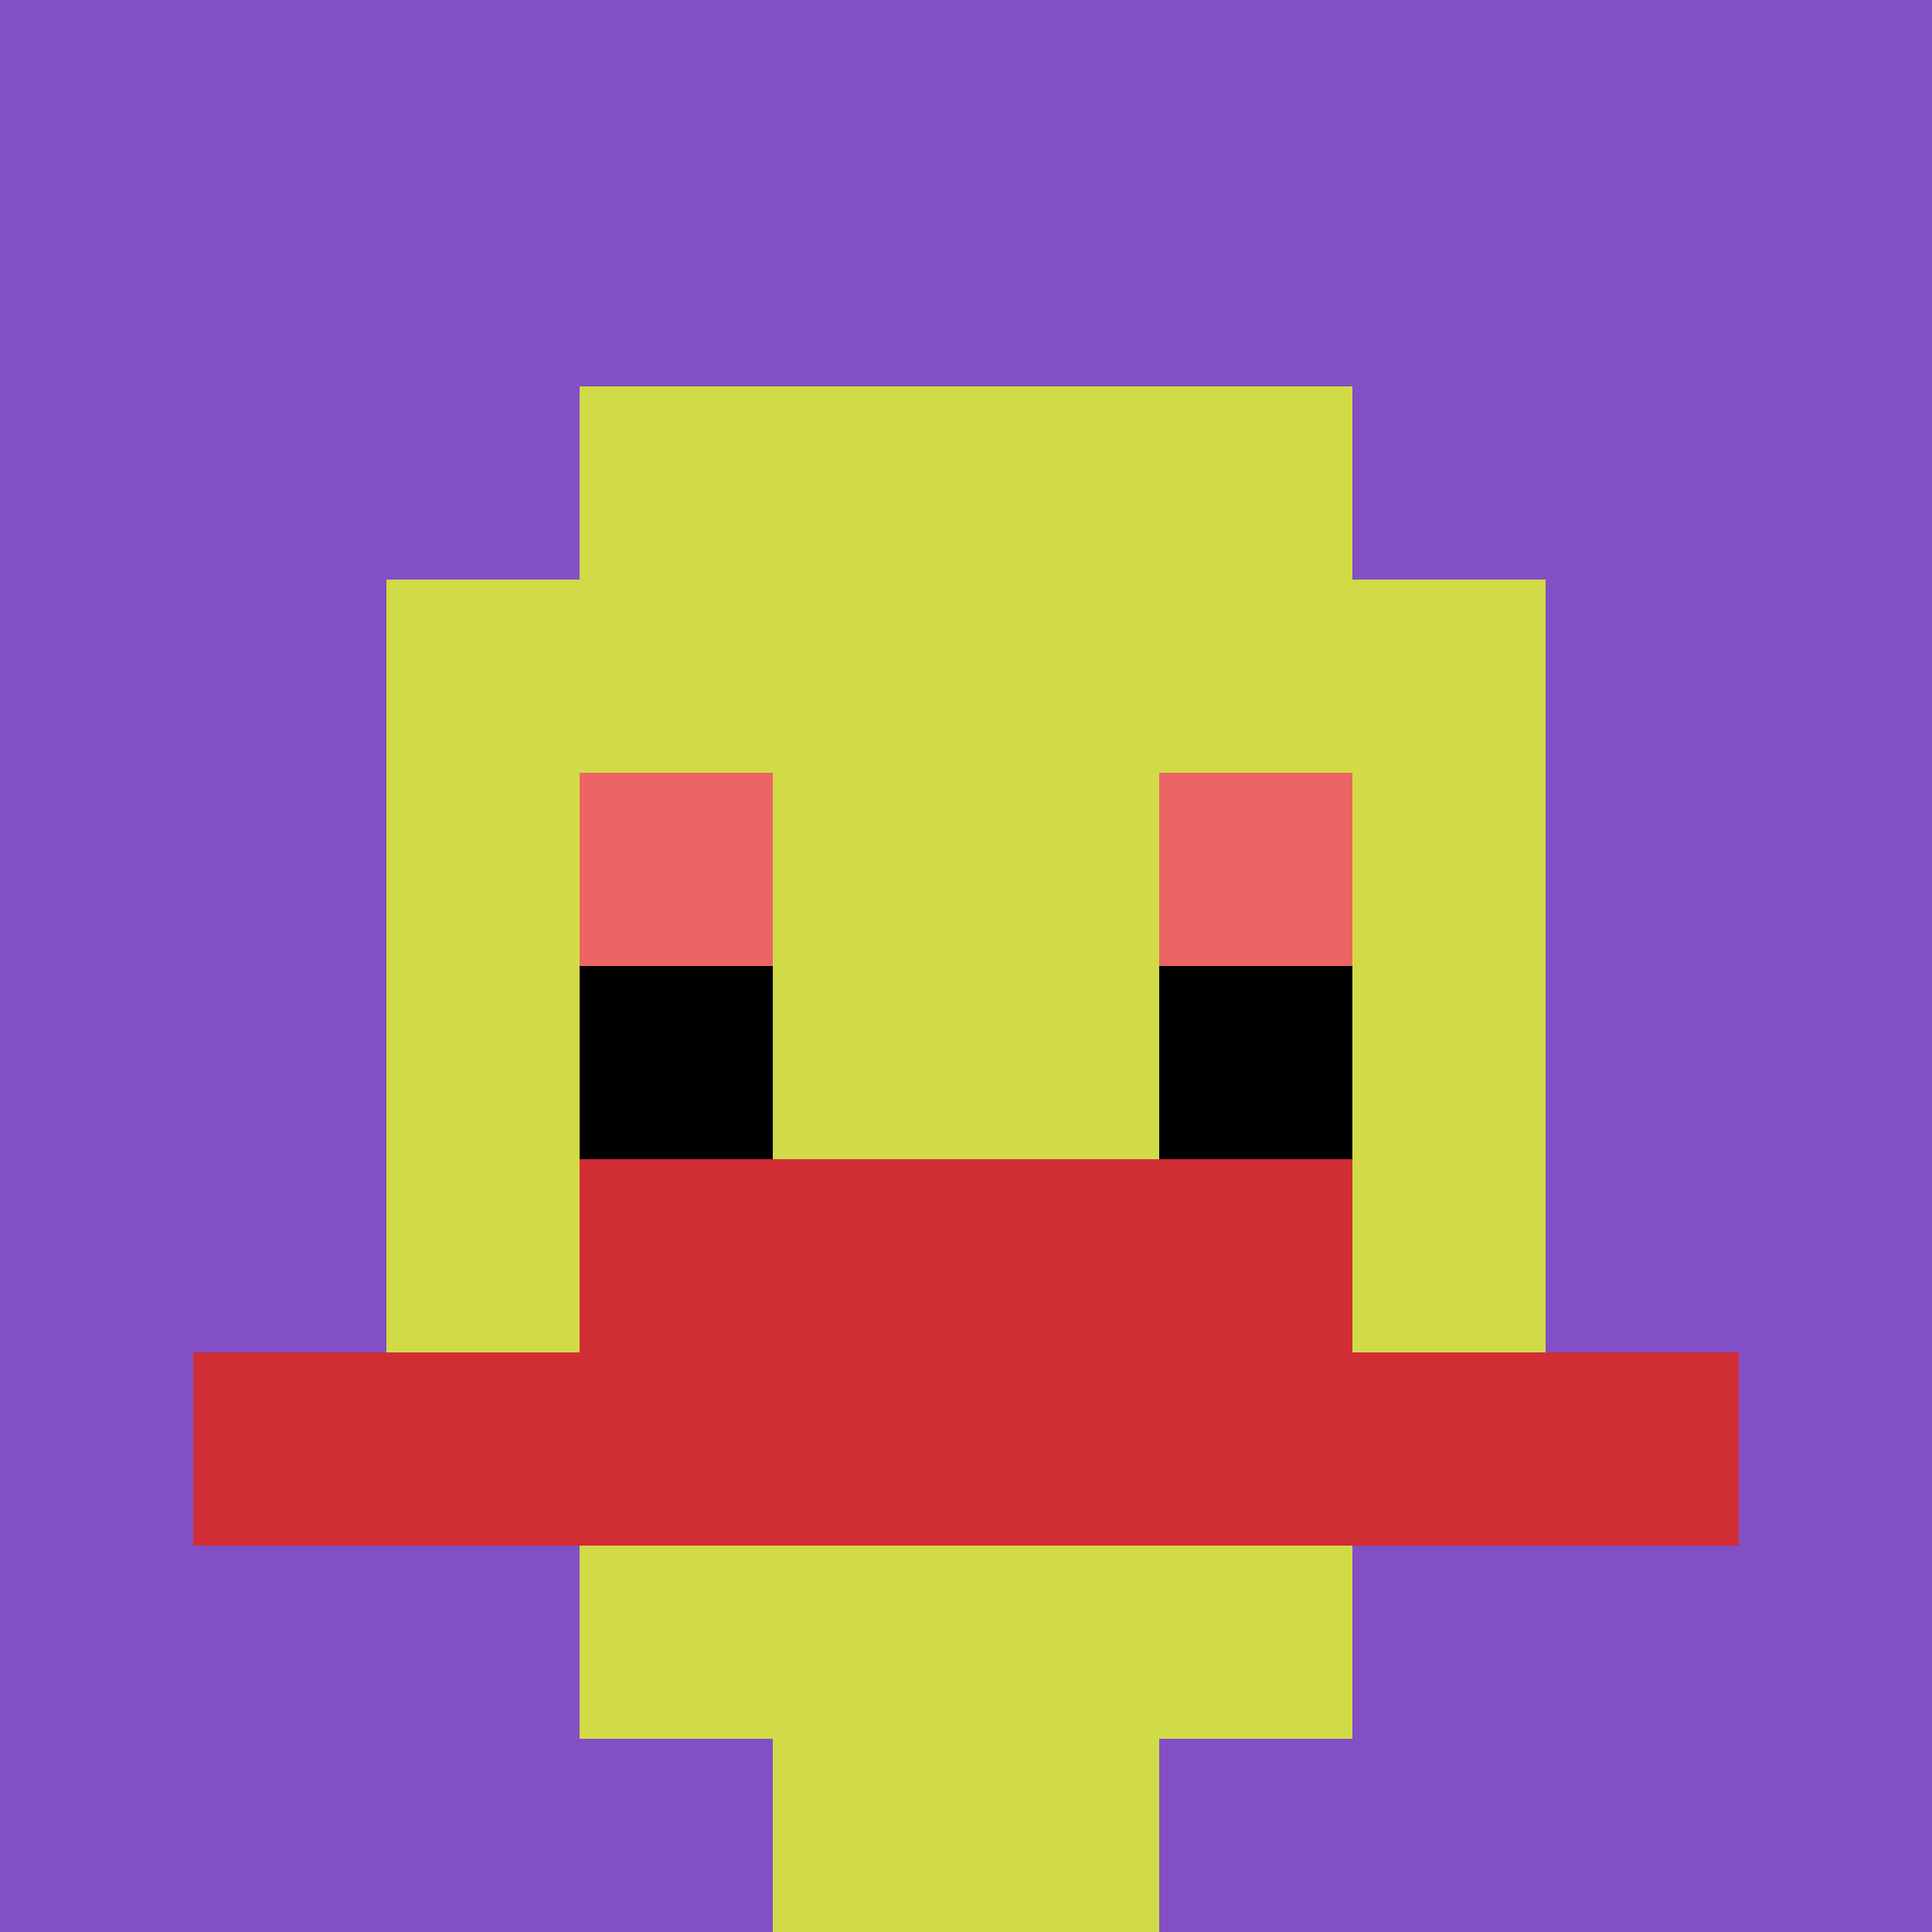 <svg xmlns="http://www.w3.org/2000/svg" version="1.1" width="345" height="345"><title>'goose-pfp-312144' by Dmitri Cherniak</title><desc>seed=312144
backgroundColor=#ffffff
padding=20
innerPadding=0
timeout=4200
dimension=1
border=false
Save=function(){return n.handleSave()}
frame=79

Rendered at Wed Oct 04 2023 13:03:16 GMT+1100 (Australian Eastern Daylight Time)
Generated in &lt;1ms
</desc><defs></defs><rect width="100%" height="100%" fill="#ffffff"></rect><g><g id="0-0"><rect x="0" y="0" height="345" width="345" fill="#834FC4"></rect><g><rect id="0-0-3-2-4-7" x="103.5" y="69" width="138" height="241.5" fill="#D1DB47"></rect><rect id="0-0-2-3-6-5" x="69" y="103.5" width="207" height="172.5" fill="#D1DB47"></rect><rect id="0-0-4-8-2-2" x="138" y="276" width="69" height="69" fill="#D1DB47"></rect><rect id="0-0-1-7-8-1" x="34.5" y="241.5" width="276" height="34.5" fill="#D12D35"></rect><rect id="0-0-3-6-4-2" x="103.5" y="207" width="138" height="69" fill="#D12D35"></rect><rect id="0-0-3-4-1-1" x="103.5" y="138" width="34.5" height="34.5" fill="#EC6463"></rect><rect id="0-0-6-4-1-1" x="207" y="138" width="34.5" height="34.5" fill="#EC6463"></rect><rect id="0-0-3-5-1-1" x="103.5" y="172.5" width="34.5" height="34.5" fill="#000000"></rect><rect id="0-0-6-5-1-1" x="207" y="172.5" width="34.5" height="34.5" fill="#000000"></rect></g><rect x="0" y="0" stroke="white" stroke-width="0" height="345" width="345" fill="none"></rect></g></g></svg>